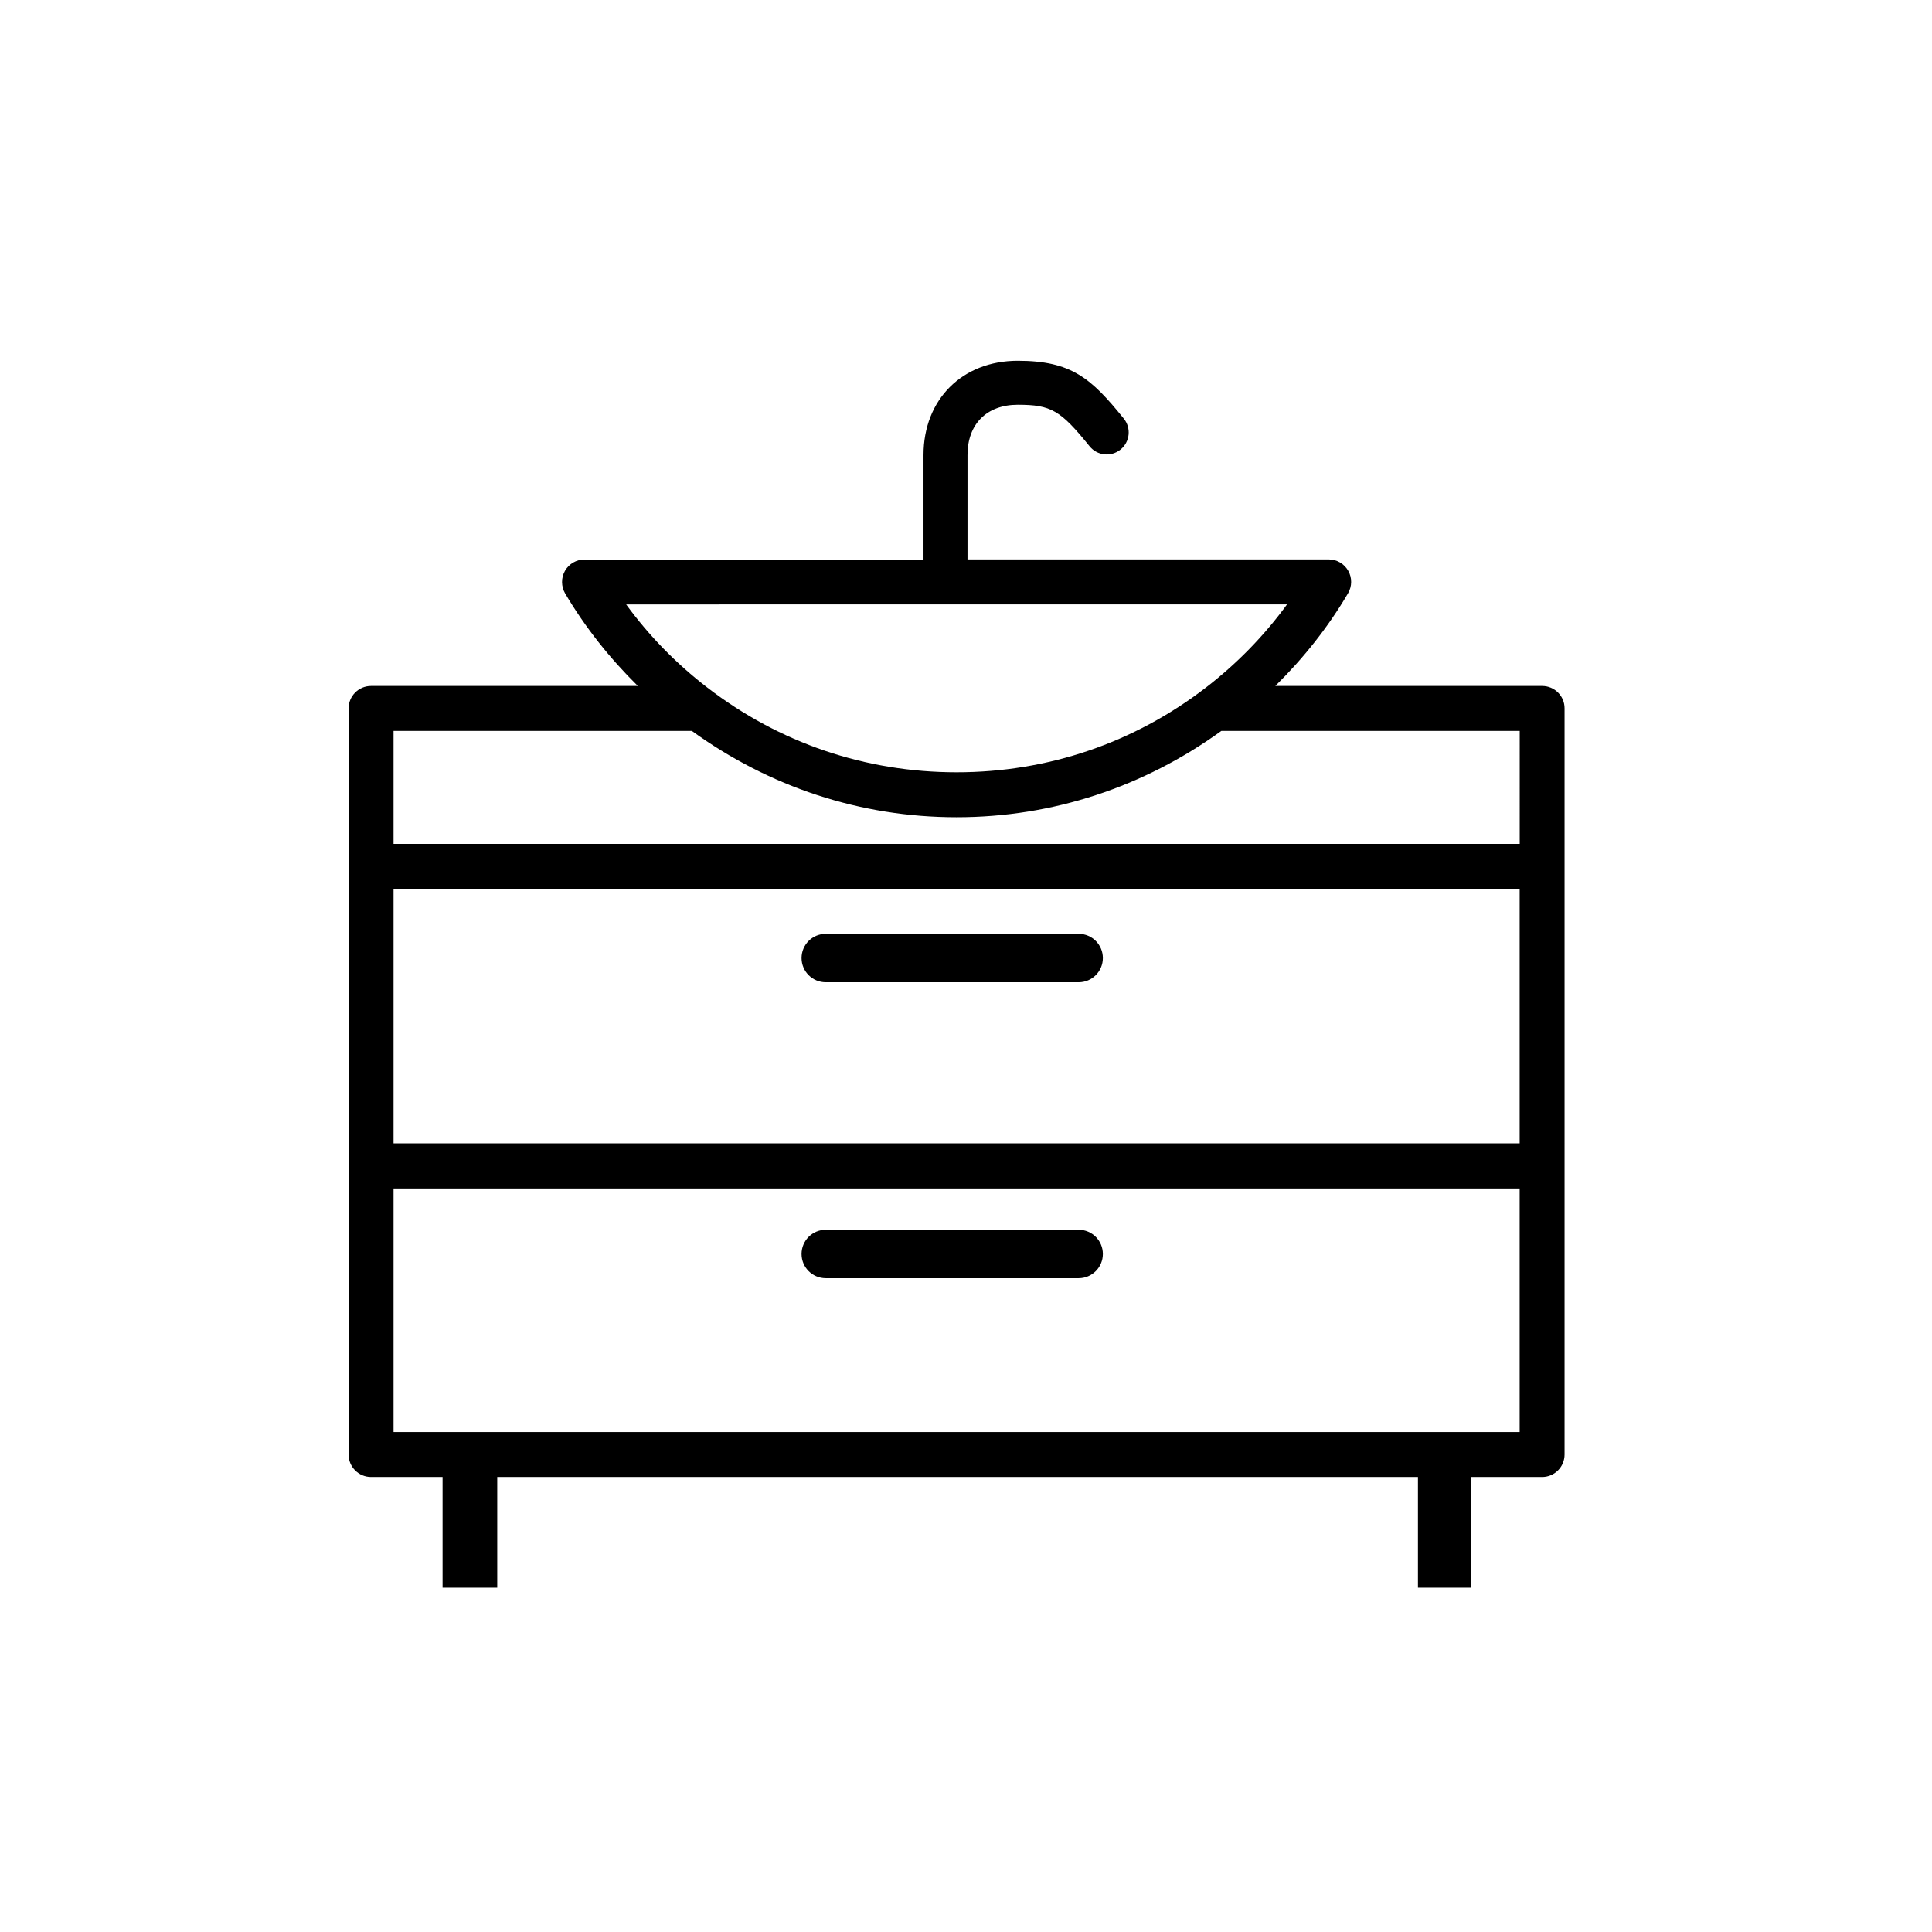 <?xml version="1.0" encoding="utf-8"?>
<!-- Generator: Adobe Illustrator 16.0.0, SVG Export Plug-In . SVG Version: 6.00 Build 0)  -->
<!DOCTYPE svg PUBLIC "-//W3C//DTD SVG 1.1//EN" "http://www.w3.org/Graphics/SVG/1.1/DTD/svg11.dtd">
<svg xmlns="http://www.w3.org/2000/svg" version="1.1" width="40" height="40"><svg xmlns:xlink="http://www.w3.org/1999/xlink" version="1.1" id="Ebene_1" x="0" y="0" width="40" height="40" viewBox="0 0 340.16 340.16" enable-background="new 0 0 340.16 340.16" xml:space="preserve">
<g>
	<path d="M145.39,172.94h44.524c2.354,0,4.263-1.908,4.263-4.263s-1.909-4.263-4.263-4.263H145.39c-2.354,0-4.263,1.908-4.263,4.263   S143.035,172.94,145.39,172.94z"/>
	<path d="M145.39,225.046h44.524c2.354,0,4.263-1.908,4.263-4.263s-1.909-4.263-4.263-4.263H145.39   c-2.354,0-4.263,1.908-4.263,4.263S143.035,225.046,145.39,225.046z"/>
	<path d="M271.519,120.774h-46.978c4.927-4.858,9.261-10.29,12.803-16.316c0.723-1.228,0.732-2.74,0.03-3.968   c-0.702-1.237-2.018-1.999-3.443-1.999l-63.586,0.005V80.11c0-5.455,3.389-8.845,8.844-8.845c5.865,0,7.521,0.956,12.649,7.309   c1.344,1.664,3.783,1.923,5.446,0.58c1.664-1.345,1.924-3.782,0.58-5.447c-5.72-7.082-9.214-10.187-18.675-10.187   c-9.768,0-16.59,6.822-16.59,16.59v18.401h-59.688c-1.425,0-2.731,0.761-3.434,1.988c-0.703,1.236-0.692,2.752,0.02,3.979   c3.552,6.017,7.876,11.438,12.804,16.296H65.333c-2.187,0-3.958,1.771-3.958,3.958v131.362c0,2.187,1.771,3.956,3.958,3.956h12.589   v19.488h9.624v-19.488h162.107v19.488h9.307v-19.488h12.549c2.187,0,3.958-1.779,3.958-3.956V124.732   C275.486,122.557,273.705,120.774,271.519,120.774z M110.244,106.417l116.365-0.009c-4.027,5.521-8.807,10.419-14.258,14.625   c-12.676,9.775-27.865,14.94-43.924,14.94c-16.04,0-31.209-5.155-43.885-14.911C119.06,116.847,114.271,111.939,110.244,106.417z    M267.561,252.137H69.291v-42.889h198.27V252.137z M267.561,201.312H69.291v-44.812h198.27V201.312z M267.57,148.584H69.291V128.69   h52.52c13.645,9.856,29.665,15.199,46.615,15.199c16.96,0,32.96-5.343,46.615-15.199h52.529V148.584z"/>
</g>
</svg></svg>
